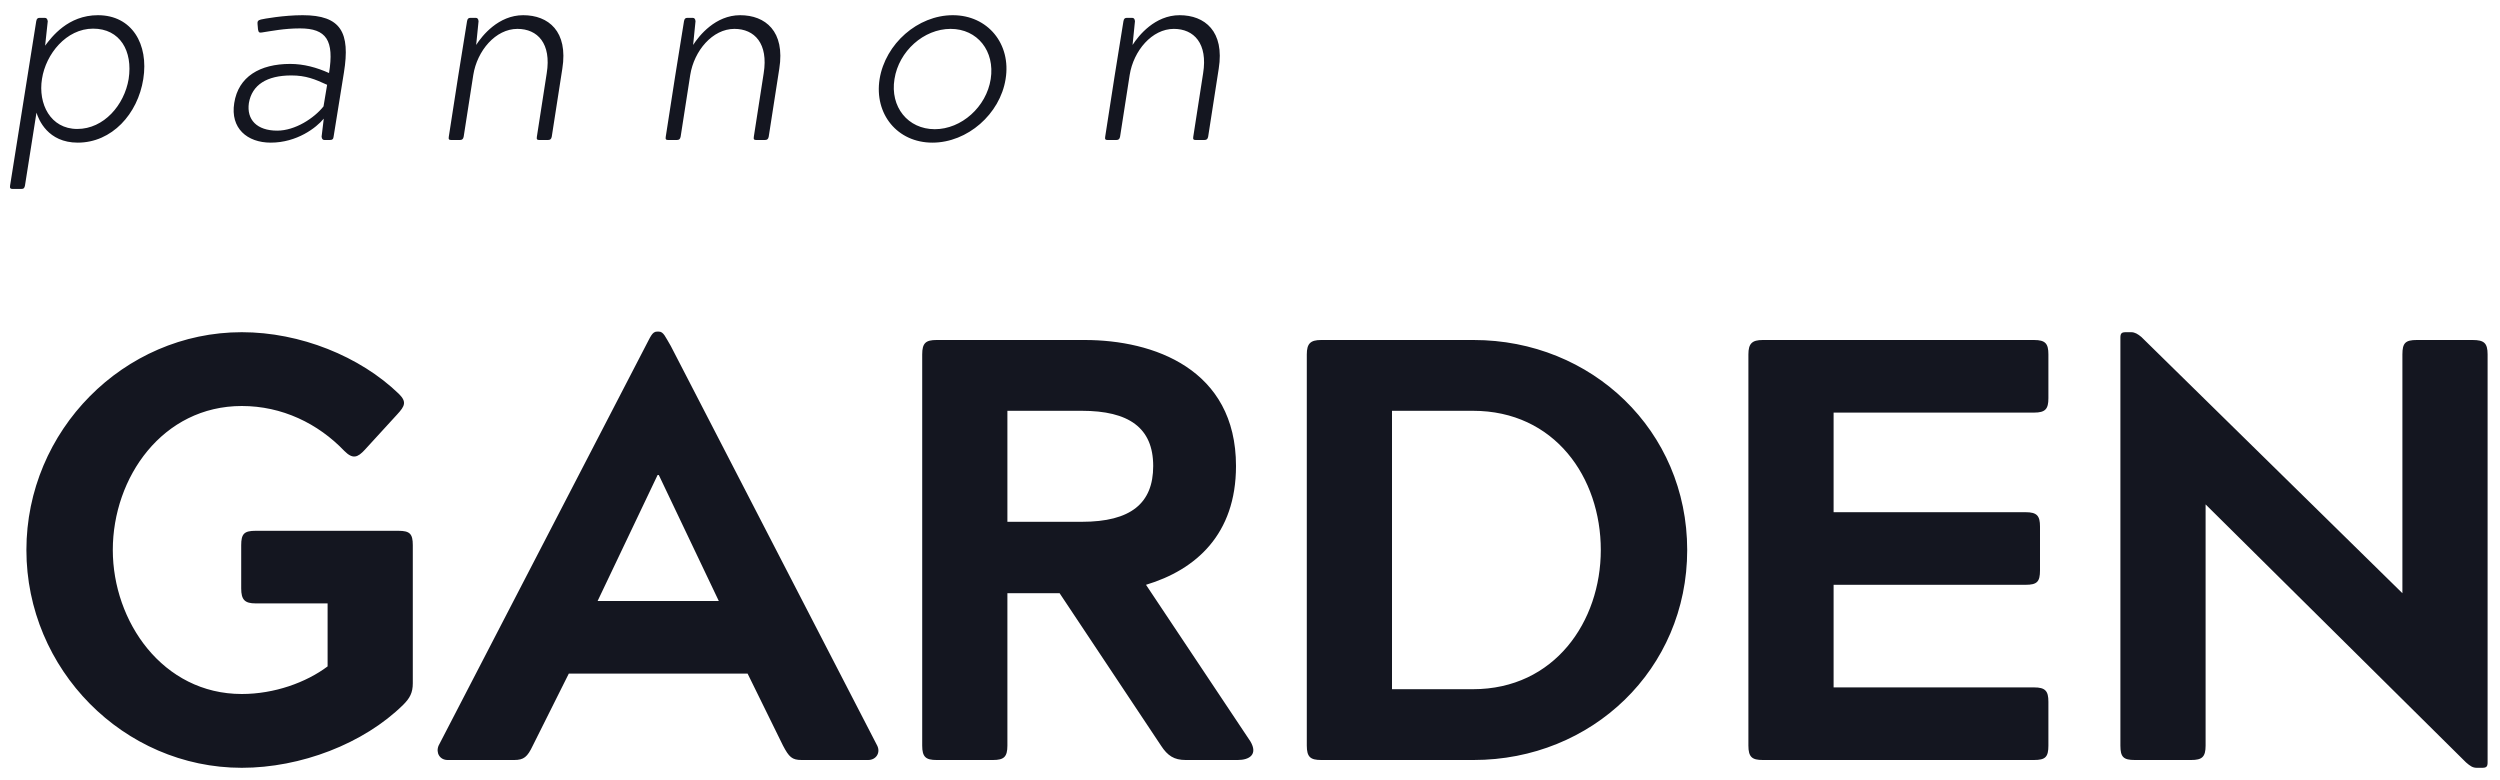 <?xml version="1.0" encoding="UTF-8"?>
<svg width="125px" height="39px" viewBox="0 0 125 39" version="1.1" xmlns="http://www.w3.org/2000/svg" xmlns:xlink="http://www.w3.org/1999/xlink">
    <!-- Generator: Sketch 52.2 (67145) - http://www.bohemiancoding.com/sketch -->
    <title>pannon GARDEN</title>
    <desc>Created with Sketch.</desc>
    <g id="Symbols" stroke="none" stroke-width="1" fill="none" fill-rule="evenodd">
        <g id="Group-14-Copy-3" transform="translate(-35, -211)" fill="#141620">
            <g id="pannon-GARDEN-2" transform="translate(0, 26)">
                <path d="M36.824,190.632 L36.248,194.28 C36.224,194.4 36.188,194.448 36.056,194.448 L35.636,194.448 C35.528,194.448 35.48,194.412 35.504,194.28 L36.812,186.06 C36.836,185.928 36.884,185.892 36.992,185.892 L37.232,185.892 C37.328,185.892 37.364,185.94 37.388,186.06 L37.256,187.284 C37.58,186.852 38.396,185.76 39.896,185.76 C41.6,185.76 42.44,187.212 42.164,188.952 C41.888,190.704 40.592,192.132 38.888,192.132 C37.388,192.132 36.932,190.98 36.824,190.632 Z M39.656,186.432 C38.312,186.432 37.292,187.704 37.1,188.94 C36.896,190.188 37.52,191.448 38.864,191.448 C40.196,191.448 41.216,190.248 41.432,188.952 C41.648,187.548 41,186.432 39.656,186.432 Z M48.092,186.624 C47.96,186.648 47.924,186.612 47.9,186.468 L47.876,186.192 C47.864,186.072 47.9,186.012 48.044,185.976 C48.188,185.94 49.196,185.76 50.132,185.76 C52.052,185.76 52.52,186.624 52.196,188.628 L51.68,191.832 C51.668,191.952 51.62,192 51.488,192 L51.224,192 C51.14,192 51.092,191.952 51.08,191.832 L51.188,190.932 C50.816,191.388 49.844,192.132 48.536,192.132 C47.36,192.132 46.508,191.412 46.712,190.152 C46.916,188.832 47.996,188.196 49.508,188.196 C50.192,188.196 50.84,188.376 51.452,188.652 C51.716,187.02 51.32,186.42 50,186.42 C49.208,186.42 48.572,186.552 48.092,186.624 Z M49.568,188.772 C48.344,188.772 47.6,189.24 47.444,190.152 C47.324,190.98 47.84,191.532 48.86,191.532 C49.76,191.532 50.708,190.908 51.176,190.32 L51.356,189.24 C50.756,188.964 50.3,188.772 49.568,188.772 Z M58.928,186.06 L58.808,187.248 C59.108,186.78 59.924,185.76 61.16,185.76 C62.42,185.76 63.416,186.564 63.116,188.436 L62.588,191.832 C62.564,191.952 62.516,192 62.396,192 L61.964,192 C61.856,192 61.82,191.964 61.844,191.832 L62.336,188.664 C62.576,187.176 61.88,186.444 60.872,186.444 C59.78,186.444 58.856,187.536 58.664,188.748 L58.184,191.832 C58.16,191.952 58.112,192 57.992,192 L57.56,192 C57.452,192 57.416,191.964 57.44,191.832 L57.908,188.82 L58.352,186.06 C58.376,185.928 58.424,185.892 58.532,185.892 L58.784,185.892 C58.868,185.892 58.916,185.94 58.928,186.06 Z M69.776,186.06 L69.656,187.248 C69.956,186.78 70.772,185.76 72.008,185.76 C73.268,185.76 74.264,186.564 73.964,188.436 L73.436,191.832 C73.412,191.952 73.364,192 73.244,192 L72.812,192 C72.704,192 72.668,191.964 72.692,191.832 L73.184,188.664 C73.424,187.176 72.728,186.444 71.72,186.444 C70.628,186.444 69.704,187.536 69.512,188.748 L69.032,191.832 C69.008,191.952 68.96,192 68.84,192 L68.408,192 C68.3,192 68.264,191.964 68.288,191.832 L68.756,188.82 L69.2,186.06 C69.224,185.928 69.272,185.892 69.38,185.892 L69.632,185.892 C69.716,185.892 69.764,185.94 69.776,186.06 Z M78.98,188.952 C79.268,187.188 80.888,185.76 82.64,185.76 C84.392,185.76 85.568,187.2 85.28,188.952 C85.004,190.704 83.372,192.132 81.62,192.132 C79.868,192.132 78.704,190.704 78.98,188.952 Z M81.74,191.46 C83.072,191.46 84.32,190.344 84.536,188.952 C84.752,187.56 83.876,186.444 82.532,186.444 C81.188,186.444 79.94,187.56 79.724,188.952 C79.496,190.344 80.396,191.46 81.74,191.46 Z M91.748,186.06 L91.628,187.248 C91.928,186.78 92.744,185.76 93.98,185.76 C95.24,185.76 96.236,186.564 95.936,188.436 L95.408,191.832 C95.384,191.952 95.336,192 95.216,192 L94.784,192 C94.676,192 94.64,191.964 94.664,191.832 L95.156,188.664 C95.396,187.176 94.7,186.444 93.692,186.444 C92.6,186.444 91.676,187.536 91.484,188.748 L91.004,191.832 C90.98,191.952 90.932,192 90.812,192 L90.38,192 C90.272,192 90.236,191.964 90.26,191.832 L90.728,188.82 L91.172,186.06 C91.196,185.928 91.244,185.892 91.352,185.892 L91.604,185.892 C91.688,185.892 91.736,185.94 91.748,186.06 Z M47.09,205.3 C43.13,205.3 40.64,208.87 40.64,212.5 C40.64,216.07 43.13,219.7 47.09,219.7 C48.71,219.7 50.3,219.13 51.38,218.32 L51.38,215.17 L47.78,215.17 C47.24,215.17 47.06,214.99 47.06,214.42 L47.06,212.26 C47.06,211.69 47.21,211.54 47.78,211.54 L54.92,211.54 C55.49,211.54 55.64,211.69 55.64,212.26 L55.64,219.16 C55.64,219.64 55.49,219.91 55.16,220.24 C53.18,222.19 50.03,223.39 47.09,223.39 C41.18,223.39 36.32,218.47 36.32,212.5 C36.32,206.53 41.18,201.61 47.09,201.61 C50,201.61 53,202.81 54.95,204.7 C55.34,205.09 55.25,205.3 54.86,205.72 L53.24,207.49 C52.88,207.88 52.64,207.97 52.22,207.55 C50.9,206.17 49.1,205.3 47.09,205.3 Z M67.94,208.75 L67.88,208.75 L64.88,215.05 L70.94,215.05 L67.94,208.75 Z M68.54,202.3 L78.86,222.28 C79.04,222.64 78.8,223 78.41,223 L75.08,223 C74.6,223 74.45,222.85 74.15,222.28 L72.38,218.68 L63.44,218.68 L61.64,222.28 C61.37,222.85 61.19,223 60.71,223 L57.38,223 C56.99,223 56.78,222.64 56.93,222.28 L67.28,202.3 C67.52,201.85 67.61,201.58 67.85,201.58 L67.94,201.58 C68.18,201.58 68.27,201.85 68.54,202.3 Z M96.8,208.3 C96.8,211.72 94.79,213.49 92.3,214.24 L97.52,222.07 C97.91,222.73 97.46,223 96.89,223 L94.28,223 C93.71,223 93.38,222.79 93.05,222.28 L87.98,214.66 L85.37,214.66 L85.37,222.28 C85.37,222.85 85.19,223 84.65,223 L81.83,223 C81.29,223 81.11,222.85 81.11,222.28 L81.11,202.72 C81.11,202.15 81.29,202 81.83,202 L89.24,202 C92.66,202 96.8,203.44 96.8,208.3 Z M85.37,211.09 L89.09,211.09 C91.55,211.09 92.66,210.16 92.66,208.3 C92.66,206.38 91.43,205.54 89.09,205.54 L85.37,205.54 L85.37,211.09 Z M101.06,202 L108.68,202 C114.59,202 119.36,206.53 119.36,212.5 C119.36,218.47 114.59,223 108.68,223 L101.06,223 C100.52,223 100.34,222.85 100.34,222.28 L100.34,202.72 C100.34,202.18 100.52,202 101.06,202 Z M108.65,205.54 L104.6,205.54 L104.6,219.46 L108.65,219.46 C112.73,219.46 115.04,216.07 115.04,212.5 C115.04,208.87 112.73,205.54 108.65,205.54 Z M136.7,223 L123.14,223 C122.6,223 122.42,222.85 122.42,222.28 L122.42,202.72 C122.42,202.18 122.6,202 123.14,202 L136.7,202 C137.27,202 137.42,202.18 137.42,202.72 L137.42,204.91 C137.42,205.45 137.27,205.63 136.7,205.63 L126.68,205.63 L126.68,210.61 L136.28,210.61 C136.85,210.61 137,210.79 137,211.33 L137,213.52 C137,214.09 136.85,214.24 136.28,214.24 L126.68,214.24 L126.68,219.37 L136.7,219.37 C137.27,219.37 137.42,219.55 137.42,220.09 L137.42,222.28 C137.42,222.85 137.27,223 136.7,223 Z M145.28,210.22 L145.28,222.28 C145.28,222.85 145.1,223 144.56,223 L141.74,223 C141.17,223 141.02,222.85 141.02,222.28 L141.02,201.88 C141.02,201.67 141.08,201.61 141.29,201.61 L141.56,201.61 C141.74,201.61 141.89,201.7 142.07,201.85 L155.12,214.66 L155.12,202.72 C155.12,202.15 155.27,202 155.84,202 L158.63,202 C159.2,202 159.38,202.15 159.38,202.72 L159.38,223.12 C159.38,223.33 159.32,223.39 159.11,223.39 L158.84,223.39 C158.63,223.39 158.51,223.3 158.3,223.12 L145.28,210.22 Z" id="pannon-GARDEN"></path>
            </g>
        </g>
    </g>
</svg>